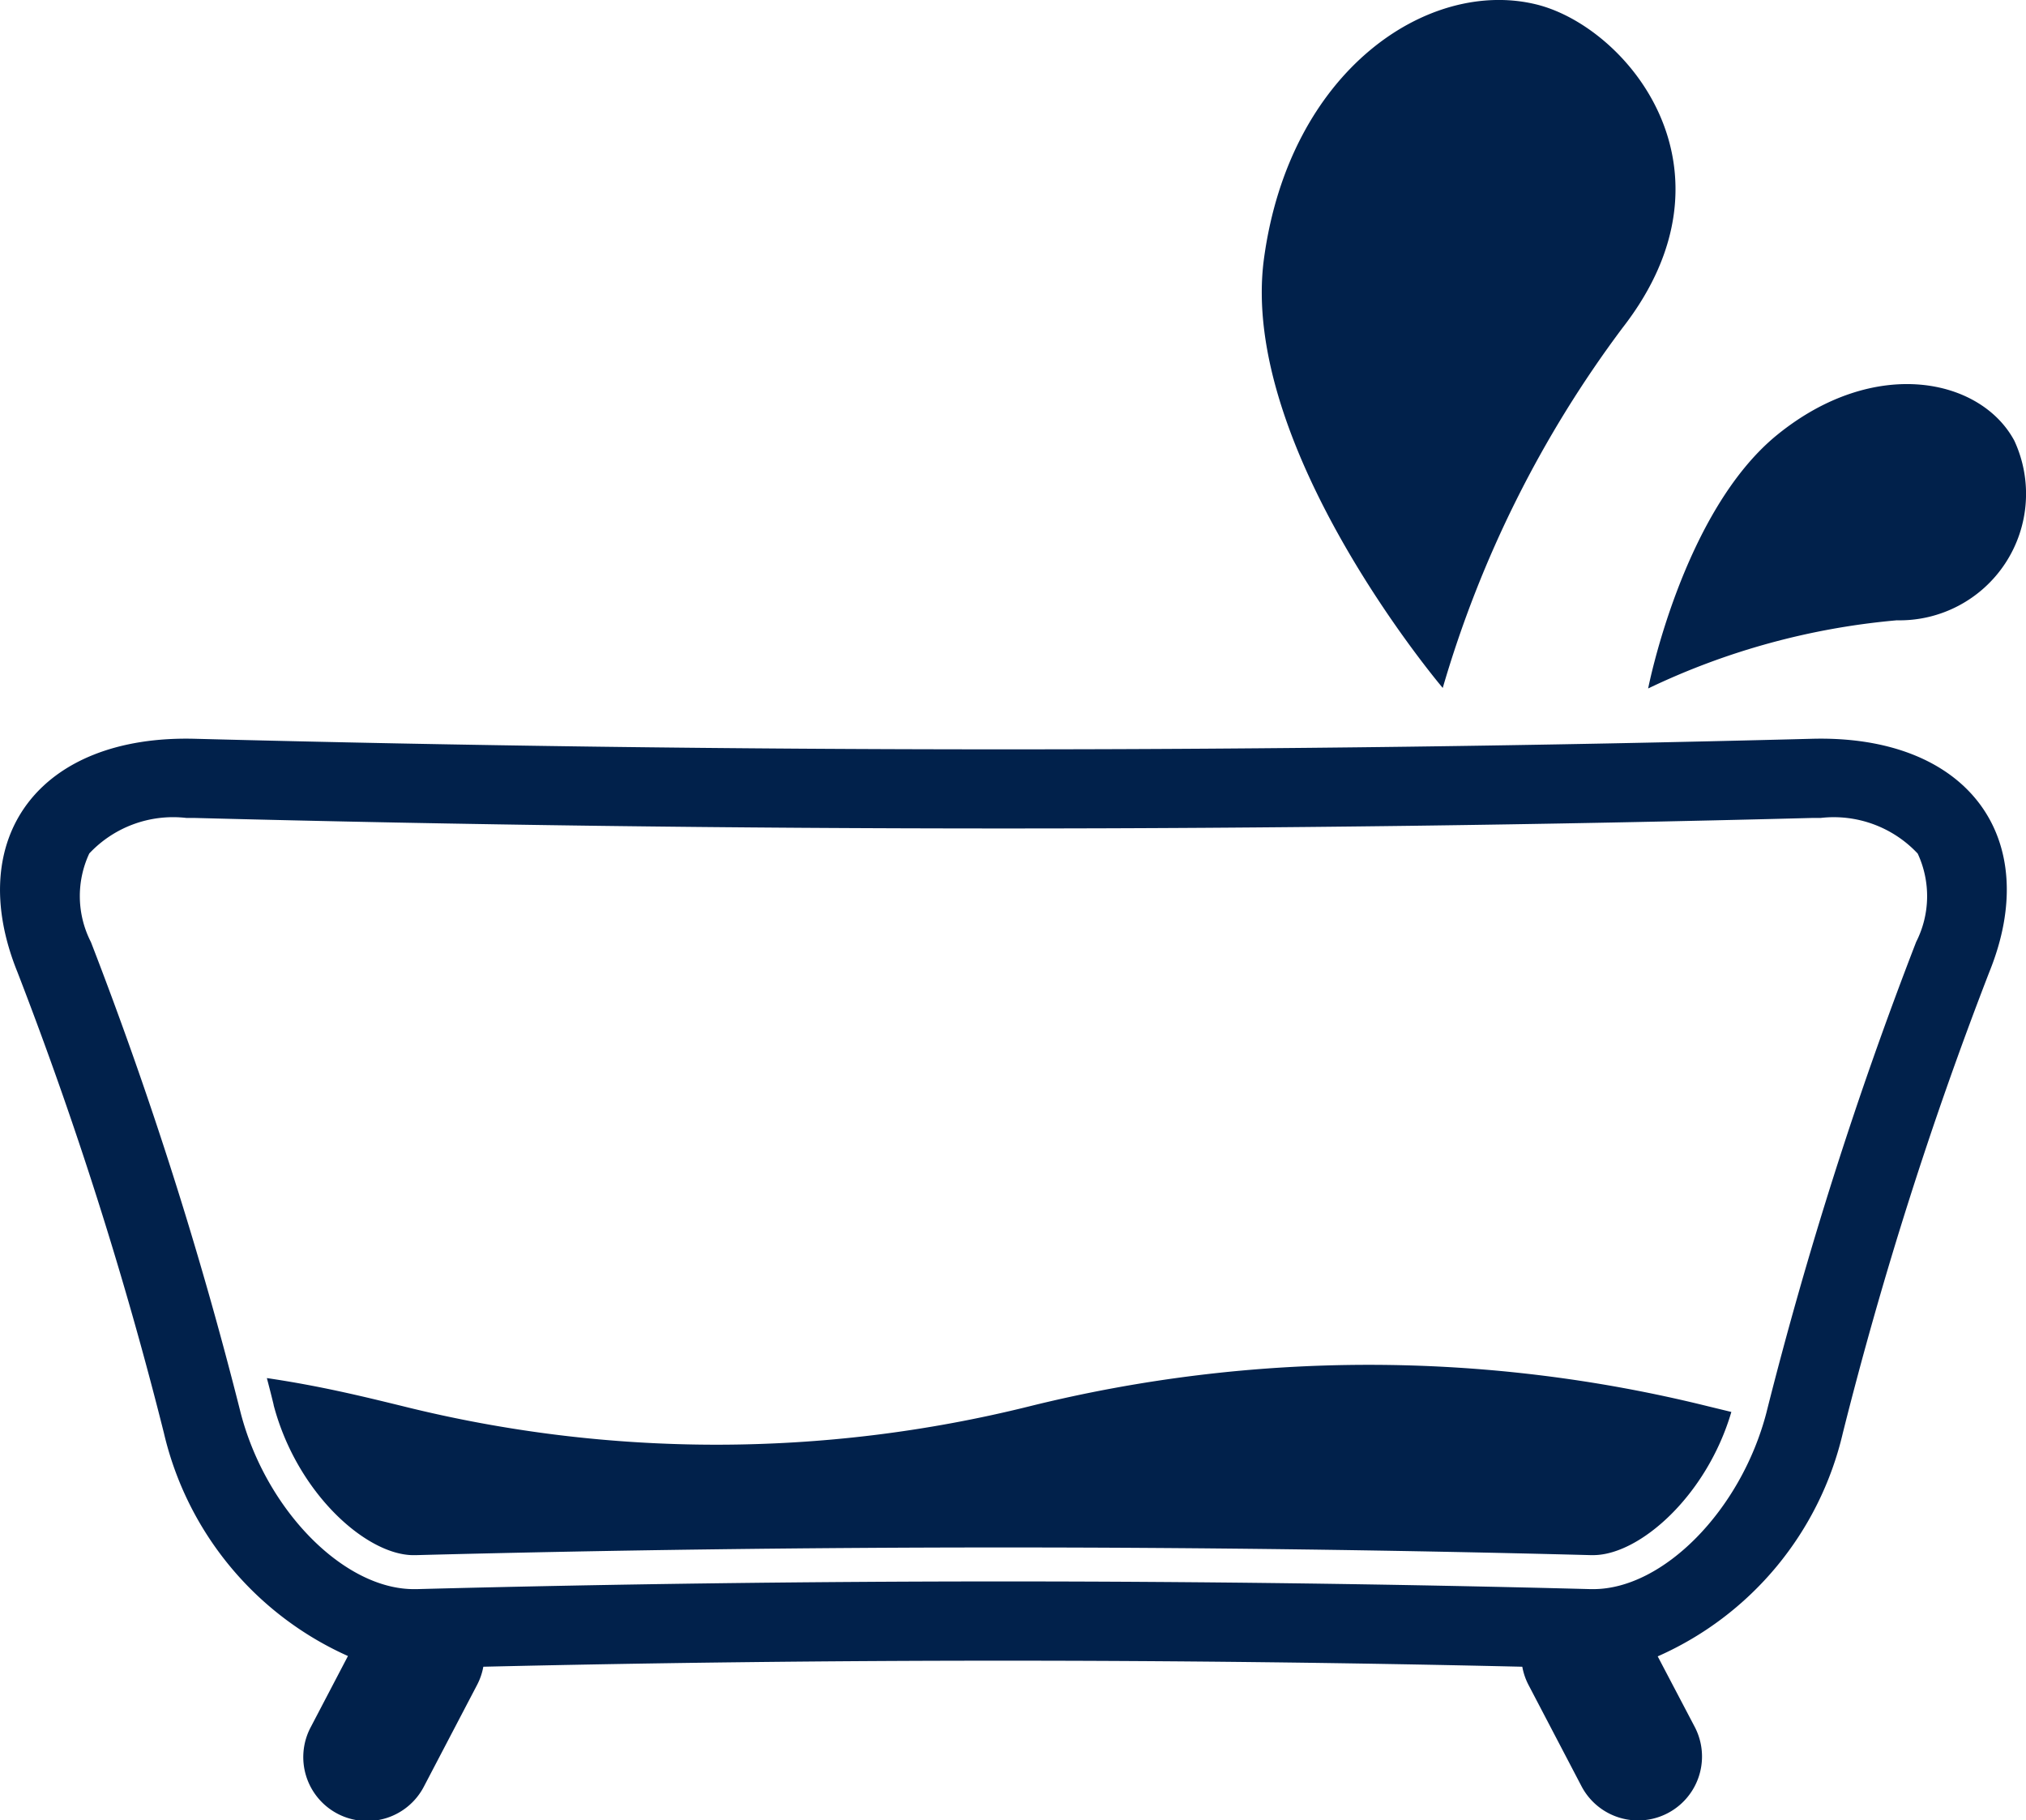 <svg xmlns="http://www.w3.org/2000/svg" width="57.662" height="51.815" viewBox="0 0 57.662 51.815">
  <g id="グループ_85" data-name="グループ 85" transform="translate(-117.72 -128.206)">
    <path id="パス_110" data-name="パス 110" d="M169.263,336.033q-22.983.6-45.967,0c-4.477-.128-6.616,2.835-5.082,6.634a111.74,111.74,0,0,1,4.17,13.122,9.262,9.262,0,0,0,5.239,6.351l-1.055,2.017a1.819,1.819,0,1,0,3.224,1.685l1.506-2.879a1.821,1.821,0,0,0,.178-.518q14.785-.344,29.57,0a1.819,1.819,0,0,0,.178.52l1.506,2.879a1.819,1.819,0,1,0,3.224-1.686L164.9,362.15a9.246,9.246,0,0,0,5.27-6.362,111.74,111.74,0,0,1,4.17-13.122C175.878,338.868,173.74,335.905,169.263,336.033Zm2.99,5.789-.015.039a114.5,114.5,0,0,0-4.247,13.364c-.726,2.768-2.935,5.011-4.926,5.011h-.074c-5.548-.145-11.171-.219-16.711-.219s-11.159.074-16.7.219h-.083c-1.991,0-4.2-2.243-4.923-5a114.617,114.617,0,0,0-4.252-13.381l-.016-.04a2.869,2.869,0,0,1-.045-2.518,3.272,3.272,0,0,1,2.76-1.012c.07,0,.141,0,.212,0,7.648.2,15.4.3,23.048.3s15.4-.1,23.043-.3c.078,0,.148,0,.218,0A3.273,3.273,0,0,1,172.3,339.3,2.876,2.876,0,0,1,172.252,341.822Z" transform="translate(0 -186.798)" fill="#01214b"/>
    <path id="パス_111" data-name="パス 111" d="M472.731,135.56c.733-5.373,4.684-7.973,7.742-7.23,2.575.625,5.983,4.685,2.46,9.21a32.045,32.045,0,0,0-5.115,10.247S472,140.933,472.731,135.56Z" transform="translate(-319.036 0)" fill="#01214b"/>
    <path id="パス_112" data-name="パス 112" d="M585.044,237.717c2.776-2.251,5.791-1.607,6.744.171A3.6,3.6,0,0,1,588.444,243a20.534,20.534,0,0,0-7.078,1.94S582.345,239.906,585.044,237.717Z" transform="translate(-416.738 -97.138)" fill="#01214b"/>
    <g id="グループ_84" data-name="グループ 84" transform="translate(125.313 167.055)">
      <path id="パス_113" data-name="パス 113" d="M192.959,513.353c.656,2.483,2.61,4.242,3.953,4.267H197c5.551-.145,11.179-.219,16.728-.219s11.151.073,16.7.218l.038,0,.08,0c1.309-.026,3.2-1.695,3.9-4.075l-.651-.158a40.088,40.088,0,0,0-19.336,0,36.872,36.872,0,0,1-17.8,0c-1.176-.288-2.382-.583-3.894-.806q.1.376.191.751Z" transform="translate(-192.763 -512.204)" fill="#01214b"/>
    </g>
  </g>
</svg>
